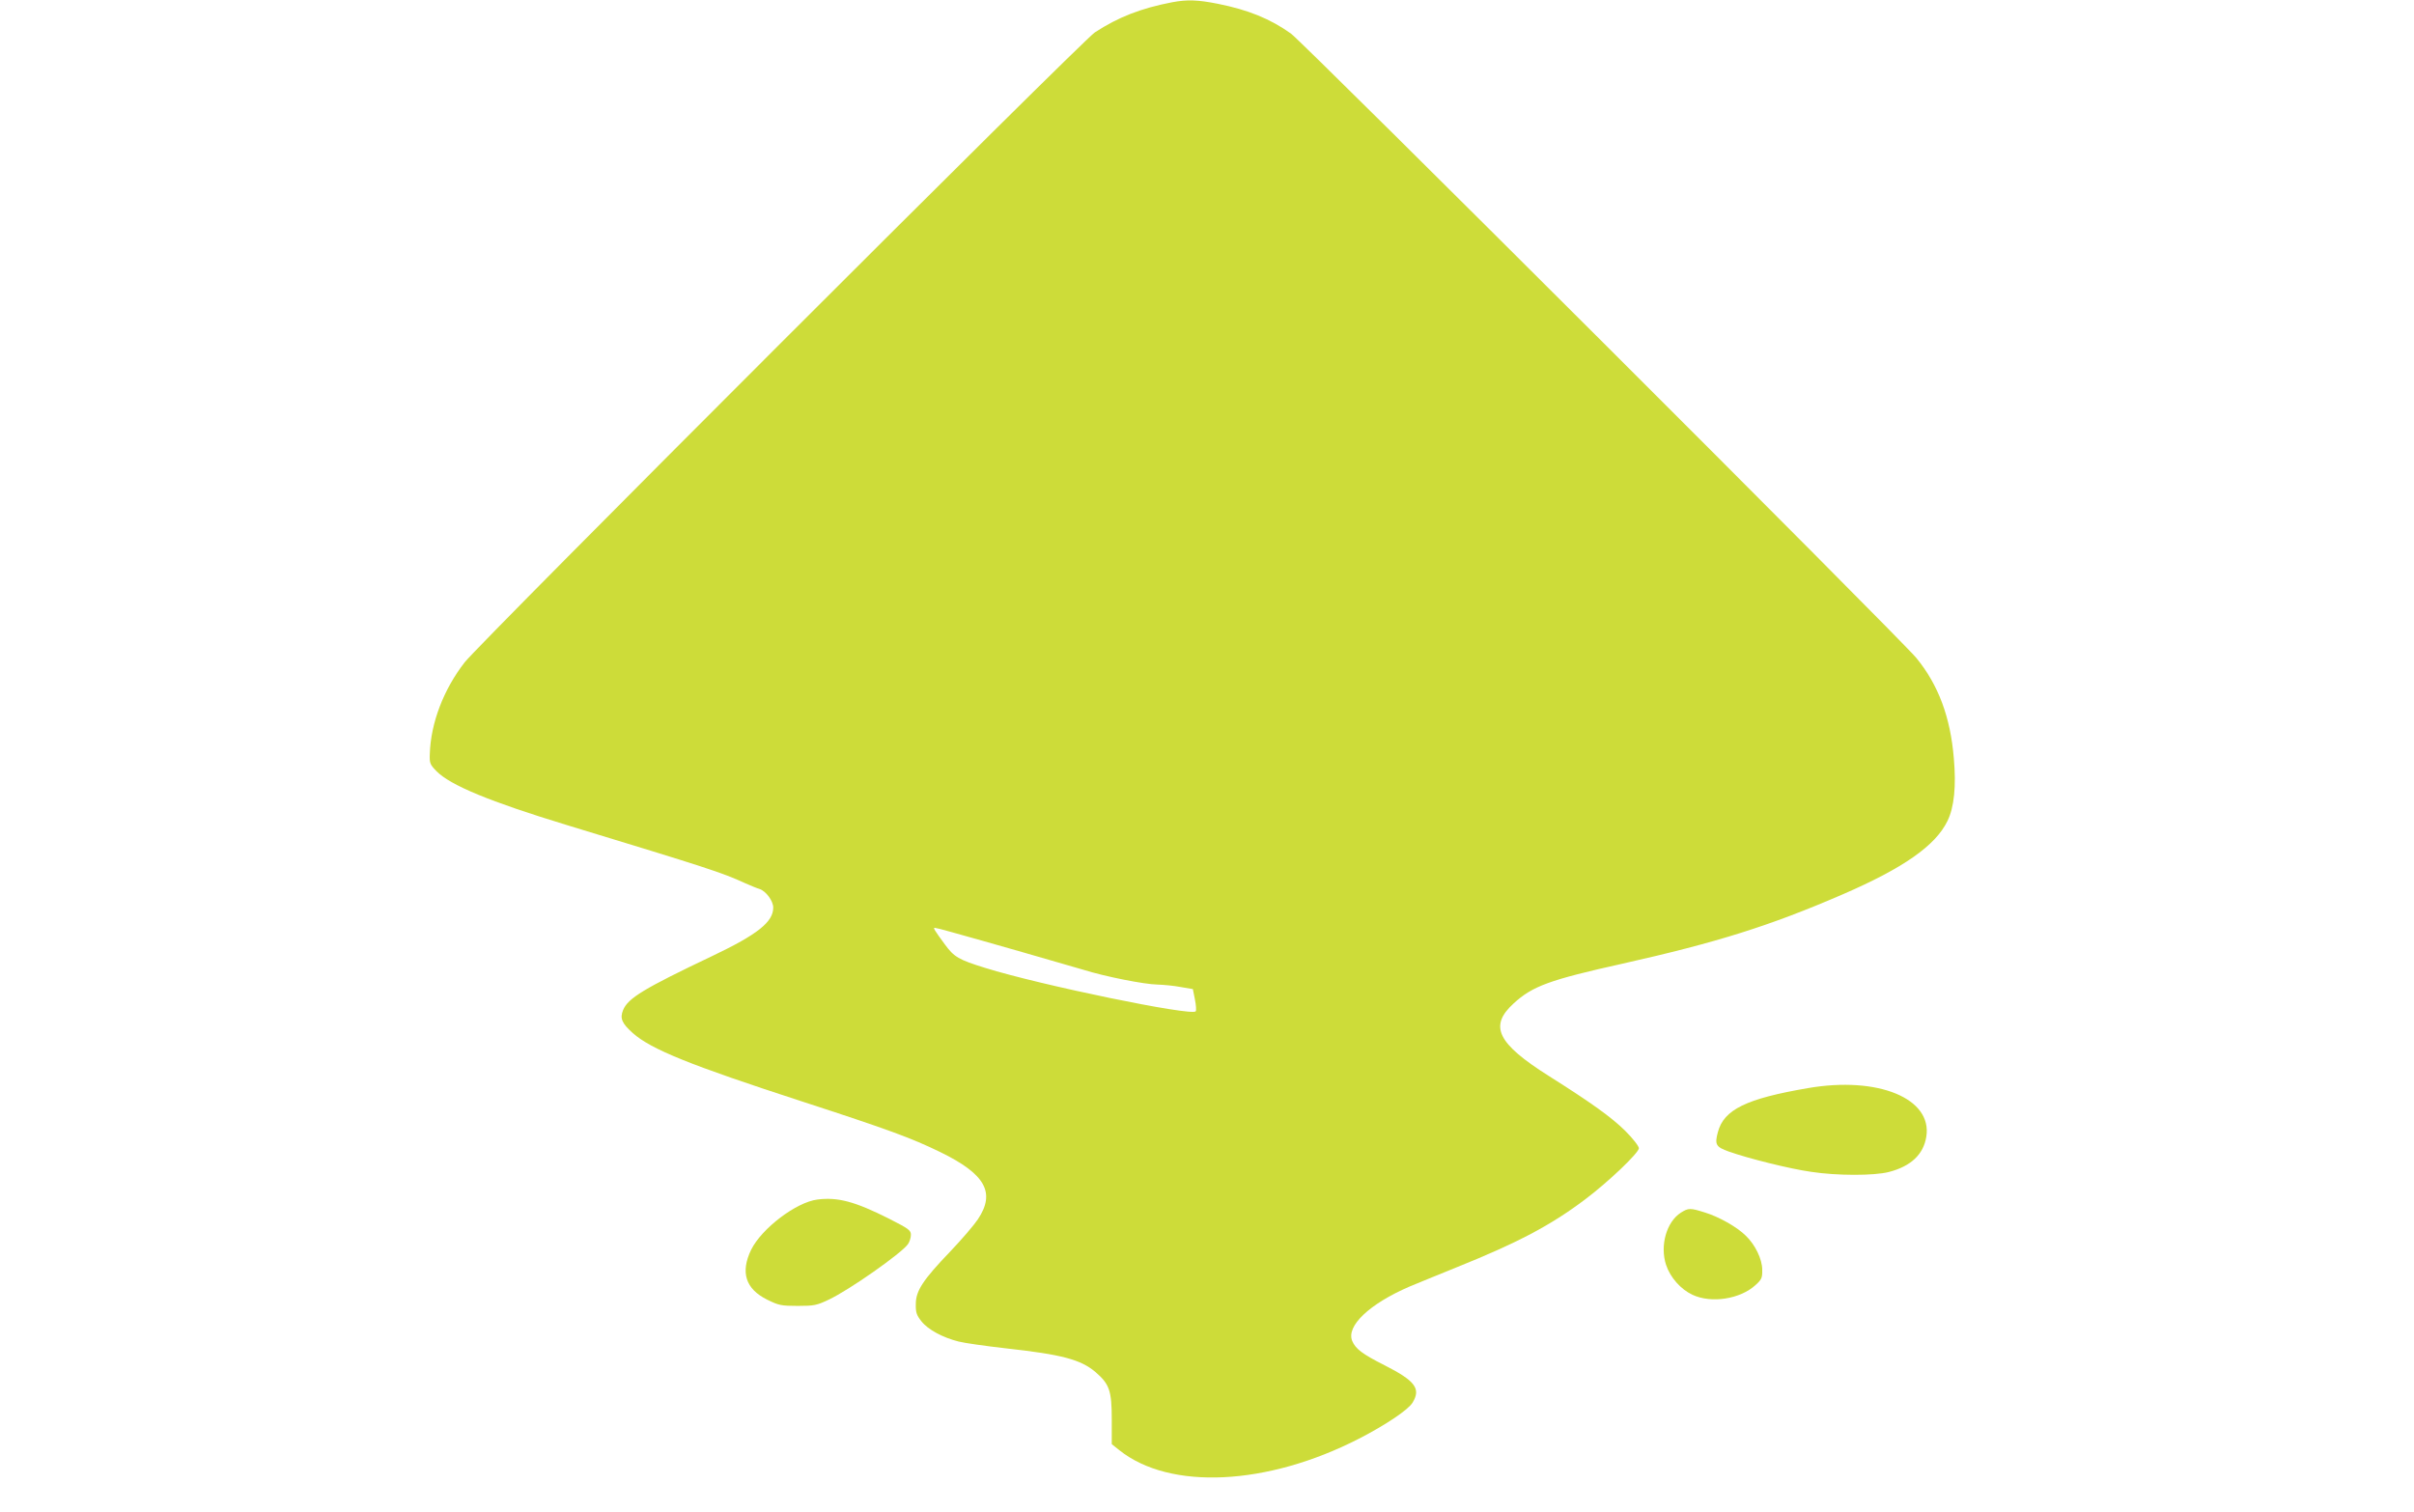 <?xml version="1.0" standalone="no"?>
<!DOCTYPE svg PUBLIC "-//W3C//DTD SVG 20010904//EN"
 "http://www.w3.org/TR/2001/REC-SVG-20010904/DTD/svg10.dtd">
<svg version="1.0" xmlns="http://www.w3.org/2000/svg"
 width="1280pt" height="802pt" viewBox="0 0 1280 802"
 preserveAspectRatio="xMidYMid meet">
<g transform="translate(0,802) scale(0.1,-0.1)"
fill="#cddc39" stroke="none">
<path d="M6215 8008 c-166 -32 -286 -79 -410 -160 -66 -43 -3261 -3237 -3341
-3340 -112 -144 -180 -322 -185 -486 -2 -49 1 -56 35 -91 73 -75 284 -162 691
-286 749 -228 823 -252 945 -308 30 -13 65 -28 77 -31 34 -11 73 -63 73 -99 0
-76 -83 -142 -322 -256 -364 -173 -448 -224 -474 -287 -18 -44 -7 -70 51 -122
98 -87 305 -170 895 -362 464 -151 583 -195 735 -269 240 -117 295 -215 200
-357 -20 -30 -85 -106 -145 -169 -146 -152 -184 -210 -184 -280 -1 -45 4 -59
30 -92 35 -44 113 -86 197 -107 31 -8 144 -24 250 -36 298 -33 397 -59 476
-126 74 -64 86 -99 86 -251 l0 -131 40 -32 c268 -214 784 -189 1271 61 142 73
261 153 284 191 45 74 15 115 -148 198 -119 60 -154 87 -172 129 -33 79 91
197 305 289 39 16 150 62 247 101 326 131 500 223 682 360 124 93 286 248 286
272 0 11 -32 52 -72 92 -73 72 -177 147 -405 291 -274 173 -319 265 -187 385
100 92 191 125 578 211 499 112 780 200 1166 367 323 140 492 258 556 389 36
73 47 185 34 333 -18 218 -82 389 -198 531 -80 99 -3252 3266 -3317 3312 -109
78 -227 126 -388 158 -106 21 -162 23 -242 8z m-1176 -4929 c164 -45 630 -179
707 -202 115 -36 323 -77 391 -78 32 -1 87 -6 123 -13 l65 -11 11 -55 c6 -30
8 -59 4 -63 -23 -26 -823 139 -1115 230 -142 44 -166 58 -215 125 -55 75 -63
88 -54 88 4 0 42 -9 83 -21z"/>
<path d="M9587 2250 c-328 -56 -446 -114 -478 -233 -18 -67 -11 -79 59 -104
102 -36 321 -91 435 -107 136 -21 334 -21 412 -1 117 30 184 93 199 187 33
203 -256 322 -627 258z"/>
<path d="M4334 1659 c-112 -14 -295 -153 -351 -266 -58 -120 -30 -208 85 -265
61 -30 74 -33 162 -33 87 0 101 3 164 33 109 51 386 246 420 294 9 12 16 35
16 50 0 24 -11 32 -117 86 -179 90 -270 115 -379 101z"/>
<path d="M8912 1589 c-76 -49 -111 -175 -78 -276 22 -67 78 -130 140 -159 100
-47 254 -23 335 52 32 29 36 38 35 81 0 56 -38 134 -88 181 -46 46 -143 100
-215 122 -79 25 -88 25 -129 -1z"/>
</g>
</svg>
